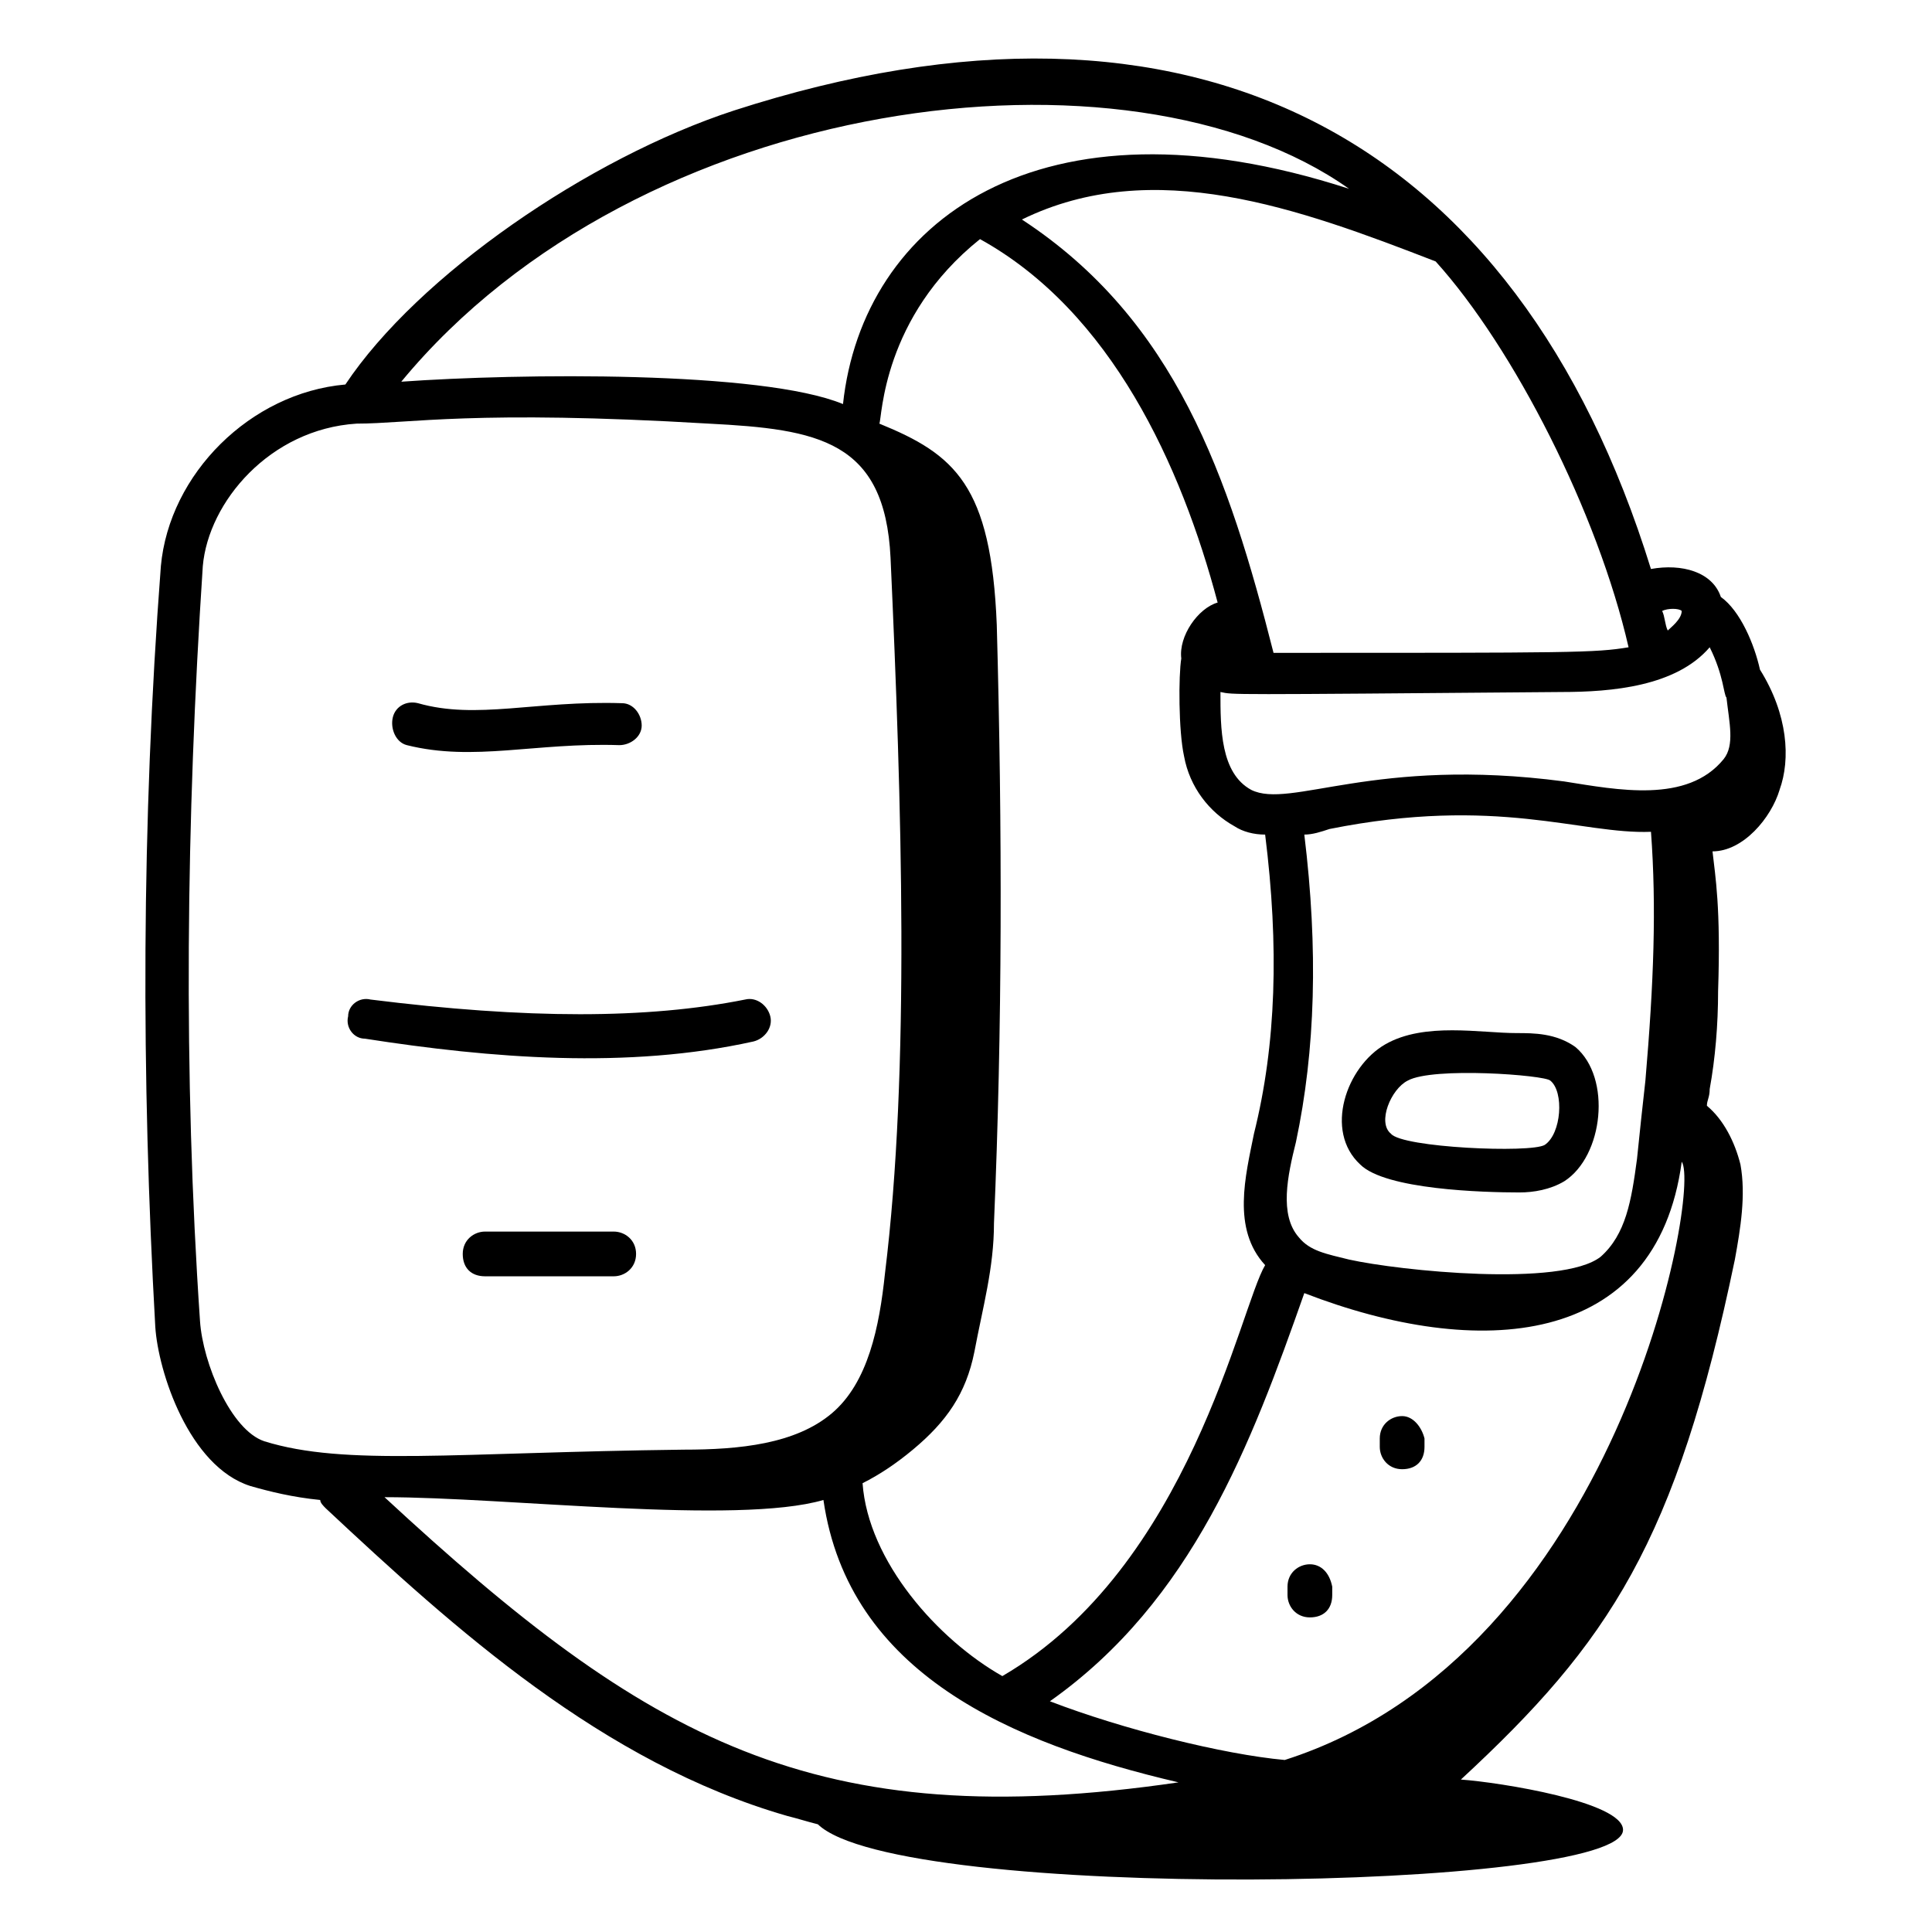 <?xml version="1.0" encoding="UTF-8"?>
<!-- Uploaded to: SVG Repo, www.svgrepo.com, Generator: SVG Repo Mixer Tools -->
<svg fill="#000000" width="800px" height="800px" version="1.1" viewBox="144 144 512 512" xmlns="http://www.w3.org/2000/svg">
 <g>
  <path d="m546.7 460.01c3.703 0 8.148-0.742 11.855-2.965 10.371-6.668 12.594-27.414 2.965-35.562-5.188-3.703-11.113-3.703-15.559-3.703-9.633 0-24.449-2.965-34.82 2.965-10.371 5.926-16.301 22.969-6.668 31.859 6.664 6.664 32.594 7.406 42.227 7.406zm-29.637-29.637c6.668-3.703 36.305-1.48 37.785 0 3.703 2.965 2.965 14.078-1.48 17.039-3.703 2.223-37.785 0.742-40.75-2.965-3.703-2.961 0-11.852 4.445-14.074z"/>
  <path d="m515.58 519.28c-2.965 0-5.926 2.223-5.926 5.926v2.223c0 2.965 2.223 5.926 5.926 5.926s5.926-2.223 5.926-5.926v-2.223c-0.738-2.961-2.961-5.926-5.926-5.926z"/>
  <path d="m491.13 558.55c-2.965 0-5.926 2.223-5.926 5.926v2.223c0 2.965 2.223 5.926 5.926 5.926s5.926-2.223 5.926-5.926v-2.223c-0.738-3.703-2.961-5.926-5.926-5.926z"/>
  <path d="m251.82 341.47c17.781 4.445 34.082-0.742 56.309 0 2.965 0 5.926-2.223 5.926-5.188s-2.223-5.926-5.188-5.926c-22.969-0.742-38.527 4.445-54.086 0-2.965-0.742-5.926 0.742-6.668 3.703-0.738 2.965 0.742 6.668 3.707 7.41z"/>
  <path d="m343.69 420c2.965-0.742 5.188-3.703 4.445-6.668-0.742-2.965-3.703-5.188-6.668-4.445-25.93 5.188-57.789 5.188-99.281 0-2.965-0.742-5.926 1.48-5.926 4.445-0.742 2.965 1.48 5.926 4.445 5.926 33.34 5.188 69.645 8.148 102.98 0.742z"/>
  <path d="m306.64 470.38h-34.082c-2.965 0-5.926 2.223-5.926 5.926s2.223 5.926 5.926 5.926h34.082c2.965 0 5.926-2.223 5.926-5.926 0.004-3.703-2.961-5.926-5.926-5.926z"/>
  <path d="m615.6 353.32c2.965-8.148 2.223-20.004-5.188-31.859-1.48-6.668-5.188-15.559-10.371-19.262-2.223-6.668-10.371-8.891-18.523-7.41-35.559-114.84-121.5-160.77-243.01-121.5-38.527 12.594-83.723 43.711-102.98 72.609-25.191 2.223-46.676 23.707-48.898 48.16-5.188 68.164-5.188 135.59-1.48 201.52 0.742 11.855 8.891 37.043 25.191 42.23 5.188 1.48 11.113 2.965 18.523 3.703 0 0.742 0.742 1.48 1.48 2.223 34.082 31.859 73.348 67.422 122.25 81.5 2.965 0.742 5.188 1.48 8.148 2.223 21.484 20.746 213.38 17.781 213.38 1.48 0-7.41-32.598-12.594-42.973-13.336 39.266-36.305 57.051-62.977 72.609-137.81 1.48-8.148 2.965-17.039 1.48-25.191-1.48-5.926-4.445-11.855-8.891-15.559 0-1.48 0.742-2.223 0.742-4.445 1.48-8.148 2.223-17.039 2.223-25.93 0.742-22.227-0.742-30.375-1.48-37.043 8.148-0.004 15.555-8.895 17.777-16.305zm-25.93-47.414c0 2.223-2.965 4.445-3.703 5.188-0.742-1.48-0.742-3.703-1.48-5.188 1.48-0.742 4.441-0.742 5.184 0zm-14.078 9.629c-8.891 1.48-14.816 1.48-94.094 1.48-11.855-46.676-25.93-88.168-66.68-114.84 34.82-17.039 73.348-2.965 109.65 11.113 20.746 22.973 42.973 66.684 51.121 102.25zm-117.8 28.895c1.48 8.148 6.668 14.816 13.336 18.523 2.223 1.48 5.188 2.223 8.148 2.223 3.703 29.637 2.965 55.566-2.965 79.277-2.223 11.113-5.926 25.191 2.965 34.82-6.668 11.113-20.004 80.016-69.645 108.91-17.039-9.633-35.562-30.375-37.043-51.121 4.445-2.223 8.891-5.188 13.336-8.891 8.891-7.41 14.078-14.816 16.301-25.93 2.223-11.855 5.188-22.227 5.188-34.082 2.223-51.863 2.223-104.46 0.742-158.55-1.48-37.043-11.113-45.195-31.117-53.344 0.742-1.48 0.742-28.152 26.672-48.898 34.82 19.262 53.344 60.012 62.977 96.316-5.188 1.48-10.371 8.891-9.633 14.816-0.746 4.445-0.746 19.262 0.738 25.93zm43.711-150.4c-82.238-26.672-128.91 8.891-134.1 57.051-21.484-8.891-85.945-8.148-117.06-5.926 62.977-76.316 192.63-92.617 251.16-51.125zm-287.46 331.92c-8.891-2.965-16.301-20.746-17.039-31.859-4.449-65.195-3.707-132.62 0.738-200.04 1.48-17.039 17.781-36.305 40.75-37.785 14.078 0 31.117-3.703 93.352 0 28.895 1.48 46.676 4.445 48.16 35.562 2.965 65.199 5.188 135.59-1.48 189.67-1.48 14.078-4.445 28.895-14.078 37.043-9.633 8.148-24.449 9.633-39.266 9.633-60.758 0.742-89.652 4.445-111.14-2.223zm31.855 14.82c32.598 0 93.352 7.41 116.32 0.742 6.668 45.938 49.641 64.457 94.094 74.832-96.316 14.074-140.77-11.117-210.41-75.574zm238.57 69.645c-16.301-1.48-42.973-8.148-62.234-15.559 37.785-26.672 53.344-68.164 67.422-108.17 45.938 17.781 93.352 14.816 100.02-34.82 5.188 7.406-17.039 130.39-105.21 158.55zm5.188-245.24c2.223 0 4.445-0.742 6.668-1.48 44.453-8.891 66.68 1.48 85.203 0.742 1.48 20.004 0.742 40.008-1.48 65.941-0.742 6.668-1.48 13.336-2.223 20.746-1.48 11.113-2.965 20.004-9.633 25.93-10.371 8.148-53.344 3.703-66.68 0.742-5.926-1.48-10.371-2.223-13.336-5.926-5.188-5.926-2.965-16.301-0.742-25.191 5.184-24.453 5.926-51.125 2.223-81.504zm68.902-14.078c-50.383-6.668-72.609 7.41-82.98 2.223-8.148-4.445-8.148-16.301-8.148-25.93 3.703 0.742 0 0.742 90.391 0 13.336 0 30.375-1.48 39.266-11.855 3.703 7.41 3.703 12.594 4.445 13.336 0.742 6.668 2.223 12.594-0.742 16.301-9.633 11.855-28.152 8.148-42.23 5.926z"/>
 </g>
</svg>